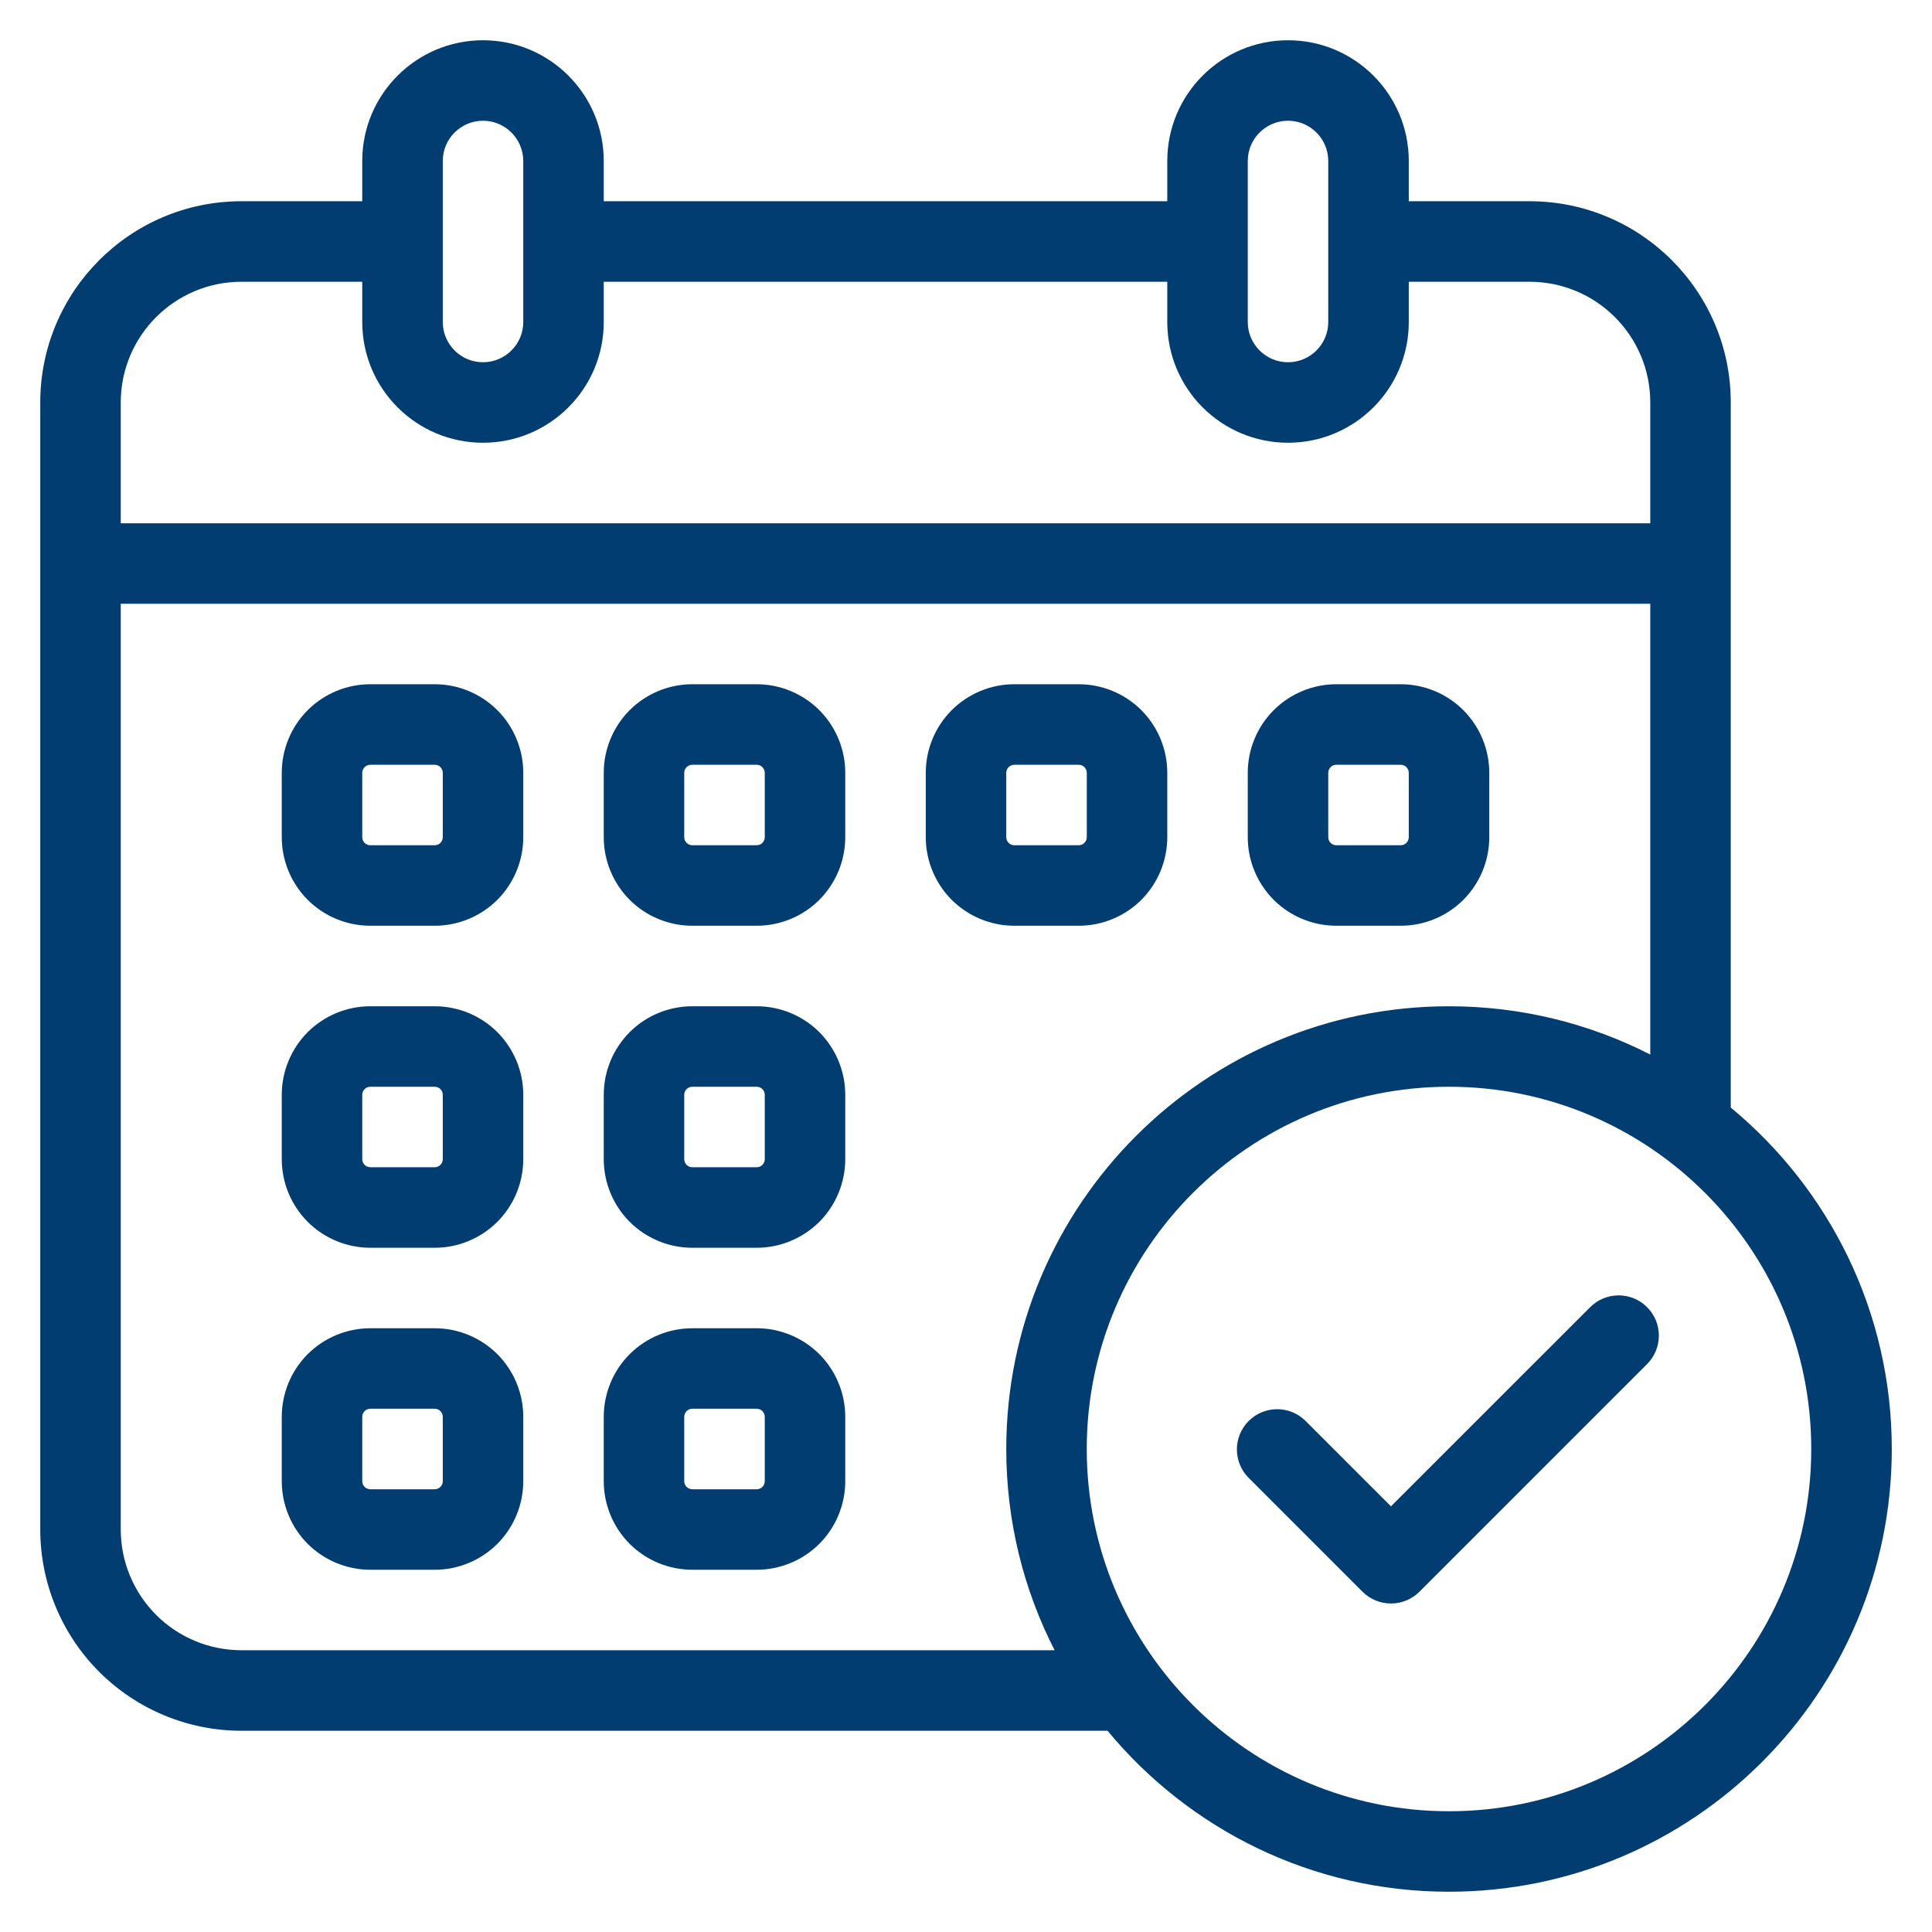 <svg width="44" height="44" viewBox="0 0 44 44" fill="none" xmlns="http://www.w3.org/2000/svg">
<g clip-path="url(#clip0_109_317)">
<path fill-rule="evenodd" clip-rule="evenodd" d="M28.438 33.658L31.03 36.25C31.388 36.608 31.969 36.608 32.327 36.25L37.511 31.066C37.869 30.708 37.869 30.127 37.511 29.77C37.154 29.412 36.573 29.412 36.215 29.77L31.678 34.306L29.734 32.362C29.377 32.004 28.796 32.004 28.438 32.362C28.08 32.72 28.08 33.3 28.438 33.658Z" fill="#023D71"/>
<path fill-rule="evenodd" clip-rule="evenodd" d="M11.917 17.6C11.917 17.066 11.704 16.552 11.327 16.174C10.948 15.796 10.435 15.583 9.9 15.583H8.434C7.899 15.583 7.386 15.796 7.007 16.174C6.63 16.552 6.417 17.066 6.417 17.6V19.067C6.417 19.601 6.63 20.114 7.007 20.493C7.386 20.871 7.899 21.083 8.434 21.083H9.9C10.435 21.083 10.948 20.871 11.327 20.493C11.704 20.114 11.917 19.601 11.917 19.067V17.6ZM10.084 17.6V19.067C10.084 19.115 10.064 19.162 10.03 19.196C9.996 19.231 9.949 19.25 9.9 19.25H8.434C8.385 19.25 8.338 19.231 8.304 19.196C8.27 19.162 8.25 19.115 8.25 19.067V17.6C8.25 17.551 8.27 17.505 8.304 17.471C8.338 17.436 8.385 17.417 8.434 17.417H9.9C9.949 17.417 9.996 17.436 10.03 17.471C10.064 17.505 10.084 17.551 10.084 17.6Z" fill="#023D71"/>
<path fill-rule="evenodd" clip-rule="evenodd" d="M11.917 24.933C11.917 24.399 11.704 23.886 11.327 23.507C10.948 23.129 10.435 22.917 9.9 22.917H8.434C7.899 22.917 7.386 23.129 7.007 23.507C6.63 23.886 6.417 24.399 6.417 24.933V26.4C6.417 26.934 6.63 27.448 7.007 27.826C7.386 28.204 7.899 28.417 8.434 28.417H9.9C10.435 28.417 10.948 28.204 11.327 27.826C11.704 27.448 11.917 26.934 11.917 26.4V24.933ZM10.084 24.933V26.4C10.084 26.448 10.064 26.495 10.03 26.529C9.996 26.564 9.949 26.583 9.9 26.583H8.434C8.385 26.583 8.338 26.564 8.304 26.529C8.27 26.495 8.25 26.448 8.25 26.4V24.933C8.25 24.885 8.27 24.838 8.304 24.804C8.338 24.769 8.385 24.75 8.434 24.75H9.9C9.949 24.75 9.996 24.769 10.03 24.804C10.064 24.838 10.084 24.885 10.084 24.933Z" fill="#023D71"/>
<path fill-rule="evenodd" clip-rule="evenodd" d="M11.917 32.267C11.917 31.732 11.704 31.219 11.327 30.84C10.948 30.463 10.435 30.25 9.9 30.25H8.434C7.899 30.25 7.386 30.463 7.007 30.84C6.63 31.219 6.417 31.732 6.417 32.267V33.733C6.417 34.268 6.63 34.781 7.007 35.16C7.386 35.537 7.899 35.75 8.434 35.75H9.9C10.435 35.75 10.948 35.537 11.327 35.16C11.704 34.781 11.917 34.268 11.917 33.733V32.267ZM10.084 32.267V33.733C10.084 33.782 10.064 33.829 10.03 33.863C9.996 33.897 9.949 33.917 9.9 33.917H8.434C8.385 33.917 8.338 33.897 8.304 33.863C8.27 33.829 8.25 33.782 8.25 33.733V32.267C8.25 32.218 8.27 32.171 8.304 32.137C8.338 32.103 8.385 32.083 8.434 32.083H9.9C9.949 32.083 9.996 32.103 10.03 32.137C10.064 32.171 10.084 32.218 10.084 32.267Z" fill="#023D71"/>
<path fill-rule="evenodd" clip-rule="evenodd" d="M19.25 17.6C19.25 17.066 19.037 16.552 18.66 16.174C18.281 15.796 17.768 15.583 17.233 15.583H15.767C15.232 15.583 14.719 15.796 14.34 16.174C13.963 16.552 13.75 17.066 13.75 17.6V19.067C13.75 19.601 13.963 20.114 14.34 20.493C14.719 20.871 15.232 21.083 15.767 21.083H17.233C17.768 21.083 18.281 20.871 18.66 20.493C19.037 20.114 19.25 19.601 19.25 19.067V17.6ZM17.417 17.6V19.067C17.417 19.115 17.397 19.162 17.363 19.196C17.329 19.231 17.282 19.25 17.233 19.25H15.767C15.718 19.25 15.671 19.231 15.637 19.196C15.603 19.162 15.583 19.115 15.583 19.067V17.6C15.583 17.551 15.603 17.505 15.637 17.471C15.671 17.436 15.718 17.417 15.767 17.417H17.233C17.282 17.417 17.329 17.436 17.363 17.471C17.397 17.505 17.417 17.551 17.417 17.6Z" fill="#023D71"/>
<path fill-rule="evenodd" clip-rule="evenodd" d="M19.25 24.933C19.25 24.399 19.037 23.886 18.66 23.507C18.281 23.129 17.768 22.917 17.233 22.917H15.767C15.232 22.917 14.719 23.129 14.34 23.507C13.963 23.886 13.75 24.399 13.75 24.933V26.4C13.75 26.934 13.963 27.448 14.34 27.826C14.719 28.204 15.232 28.417 15.767 28.417H17.233C17.768 28.417 18.281 28.204 18.66 27.826C19.037 27.448 19.25 26.934 19.25 26.4V24.933ZM17.417 24.933V26.4C17.417 26.448 17.397 26.495 17.363 26.529C17.329 26.564 17.282 26.583 17.233 26.583H15.767C15.718 26.583 15.671 26.564 15.637 26.529C15.603 26.495 15.583 26.448 15.583 26.4V24.933C15.583 24.885 15.603 24.838 15.637 24.804C15.671 24.769 15.718 24.75 15.767 24.75H17.233C17.282 24.75 17.329 24.769 17.363 24.804C17.397 24.838 17.417 24.885 17.417 24.933Z" fill="#023D71"/>
<path fill-rule="evenodd" clip-rule="evenodd" d="M19.25 32.267C19.25 31.732 19.037 31.219 18.66 30.84C18.281 30.463 17.768 30.25 17.233 30.25H15.767C15.232 30.25 14.719 30.463 14.34 30.84C13.963 31.219 13.75 31.732 13.75 32.267V33.733C13.75 34.268 13.963 34.781 14.34 35.16C14.719 35.537 15.232 35.75 15.767 35.75H17.233C17.768 35.75 18.281 35.537 18.66 35.16C19.037 34.781 19.25 34.268 19.25 33.733V32.267ZM17.417 32.267V33.733C17.417 33.782 17.397 33.829 17.363 33.863C17.329 33.897 17.282 33.917 17.233 33.917H15.767C15.718 33.917 15.671 33.897 15.637 33.863C15.603 33.829 15.583 33.782 15.583 33.733V32.267C15.583 32.218 15.603 32.171 15.637 32.137C15.671 32.103 15.718 32.083 15.767 32.083H17.233C17.282 32.083 17.329 32.103 17.363 32.137C17.397 32.171 17.417 32.218 17.417 32.267Z" fill="#023D71"/>
<path fill-rule="evenodd" clip-rule="evenodd" d="M26.584 17.6C26.584 17.066 26.371 16.552 25.994 16.174C25.615 15.796 25.102 15.583 24.567 15.583H23.101C22.566 15.583 22.053 15.796 21.674 16.174C21.297 16.552 21.084 17.066 21.084 17.6V19.067C21.084 19.601 21.297 20.114 21.674 20.493C22.053 20.871 22.566 21.083 23.101 21.083H24.567C25.102 21.083 25.615 20.871 25.994 20.493C26.371 20.114 26.584 19.601 26.584 19.067V17.6ZM24.751 17.6V19.067C24.751 19.115 24.731 19.162 24.697 19.196C24.663 19.231 24.616 19.25 24.567 19.25H23.101C23.052 19.25 23.005 19.231 22.971 19.196C22.937 19.162 22.917 19.115 22.917 19.067V17.6C22.917 17.551 22.937 17.505 22.971 17.471C23.005 17.436 23.052 17.417 23.101 17.417H24.567C24.616 17.417 24.663 17.436 24.697 17.471C24.731 17.505 24.751 17.551 24.751 17.6Z" fill="#023D71"/>
<path fill-rule="evenodd" clip-rule="evenodd" d="M33.917 17.6C33.917 17.066 33.704 16.552 33.327 16.174C32.948 15.796 32.435 15.583 31.9 15.583H30.434C29.899 15.583 29.386 15.796 29.007 16.174C28.63 16.552 28.417 17.066 28.417 17.6V19.067C28.417 19.601 28.63 20.114 29.007 20.493C29.386 20.871 29.899 21.083 30.434 21.083H31.9C32.435 21.083 32.948 20.871 33.327 20.493C33.704 20.114 33.917 19.601 33.917 19.067V17.6ZM32.084 17.6V19.067C32.084 19.115 32.064 19.162 32.03 19.196C31.996 19.231 31.949 19.25 31.9 19.25H30.434C30.385 19.25 30.338 19.231 30.304 19.196C30.27 19.162 30.25 19.115 30.25 19.067V17.6C30.25 17.551 30.27 17.505 30.304 17.471C30.338 17.436 30.385 17.417 30.434 17.417H31.9C31.949 17.417 31.996 17.436 32.03 17.471C32.064 17.505 32.084 17.551 32.084 17.6Z" fill="#023D71"/>
<path fill-rule="evenodd" clip-rule="evenodd" d="M25.224 39.417H5.5C4.285 39.417 3.119 38.934 2.259 38.075C1.4 37.215 0.917 36.049 0.917 34.833V9.167C0.917 6.636 2.969 4.583 5.5 4.583H8.25V3.667C8.25 2.148 9.481 0.917 11 0.917C12.519 0.917 13.75 2.148 13.75 3.667V4.583H26.584V3.667C26.584 2.148 27.815 0.917 29.334 0.917C30.853 0.917 32.084 2.148 32.084 3.667V4.583H34.834C37.365 4.583 39.417 6.636 39.417 9.167V25.224C41.656 27.075 43.084 29.871 43.084 33C43.084 38.565 38.565 43.083 33 43.083C29.872 43.083 27.075 41.656 25.224 39.417ZM33 24.75C37.553 24.75 41.25 28.447 41.25 33C41.25 37.553 37.553 41.25 33 41.25C28.447 41.25 24.75 37.553 24.75 33C24.75 28.447 28.447 24.75 33 24.75ZM37.584 24.017V13.75H2.75V34.833C2.75 35.563 3.04 36.262 3.556 36.778C4.071 37.294 4.771 37.583 5.5 37.583H24.018C23.314 36.208 22.917 34.65 22.917 33C22.917 27.435 27.435 22.917 33 22.917C34.65 22.917 36.209 23.314 37.584 24.017ZM32.084 6.417V7.333C32.084 8.852 30.853 10.083 29.334 10.083C27.815 10.083 26.584 8.852 26.584 7.333V6.417H13.75V7.333C13.75 8.852 12.519 10.083 11 10.083C9.481 10.083 8.25 8.852 8.25 7.333V6.417H5.5C3.981 6.417 2.75 7.648 2.75 9.167V11.917H37.584V9.167C37.584 7.648 36.353 6.417 34.834 6.417H32.084ZM30.25 3.667V7.333C30.25 7.839 29.84 8.25 29.334 8.25C28.828 8.25 28.417 7.839 28.417 7.333V3.667C28.417 3.161 28.828 2.75 29.334 2.75C29.84 2.75 30.25 3.161 30.25 3.667ZM11.917 3.667V7.333C11.917 7.839 11.506 8.25 11 8.25C10.494 8.25 10.084 7.839 10.084 7.333V3.667C10.084 3.161 10.494 2.75 11 2.75C11.506 2.75 11.917 3.161 11.917 3.667Z" fill="#023D71"/>
</g>
<defs>
<clipPath id="clip0_109_317">
<rect width="44" height="44" fill="white"/>
</clipPath>
</defs>
</svg>
